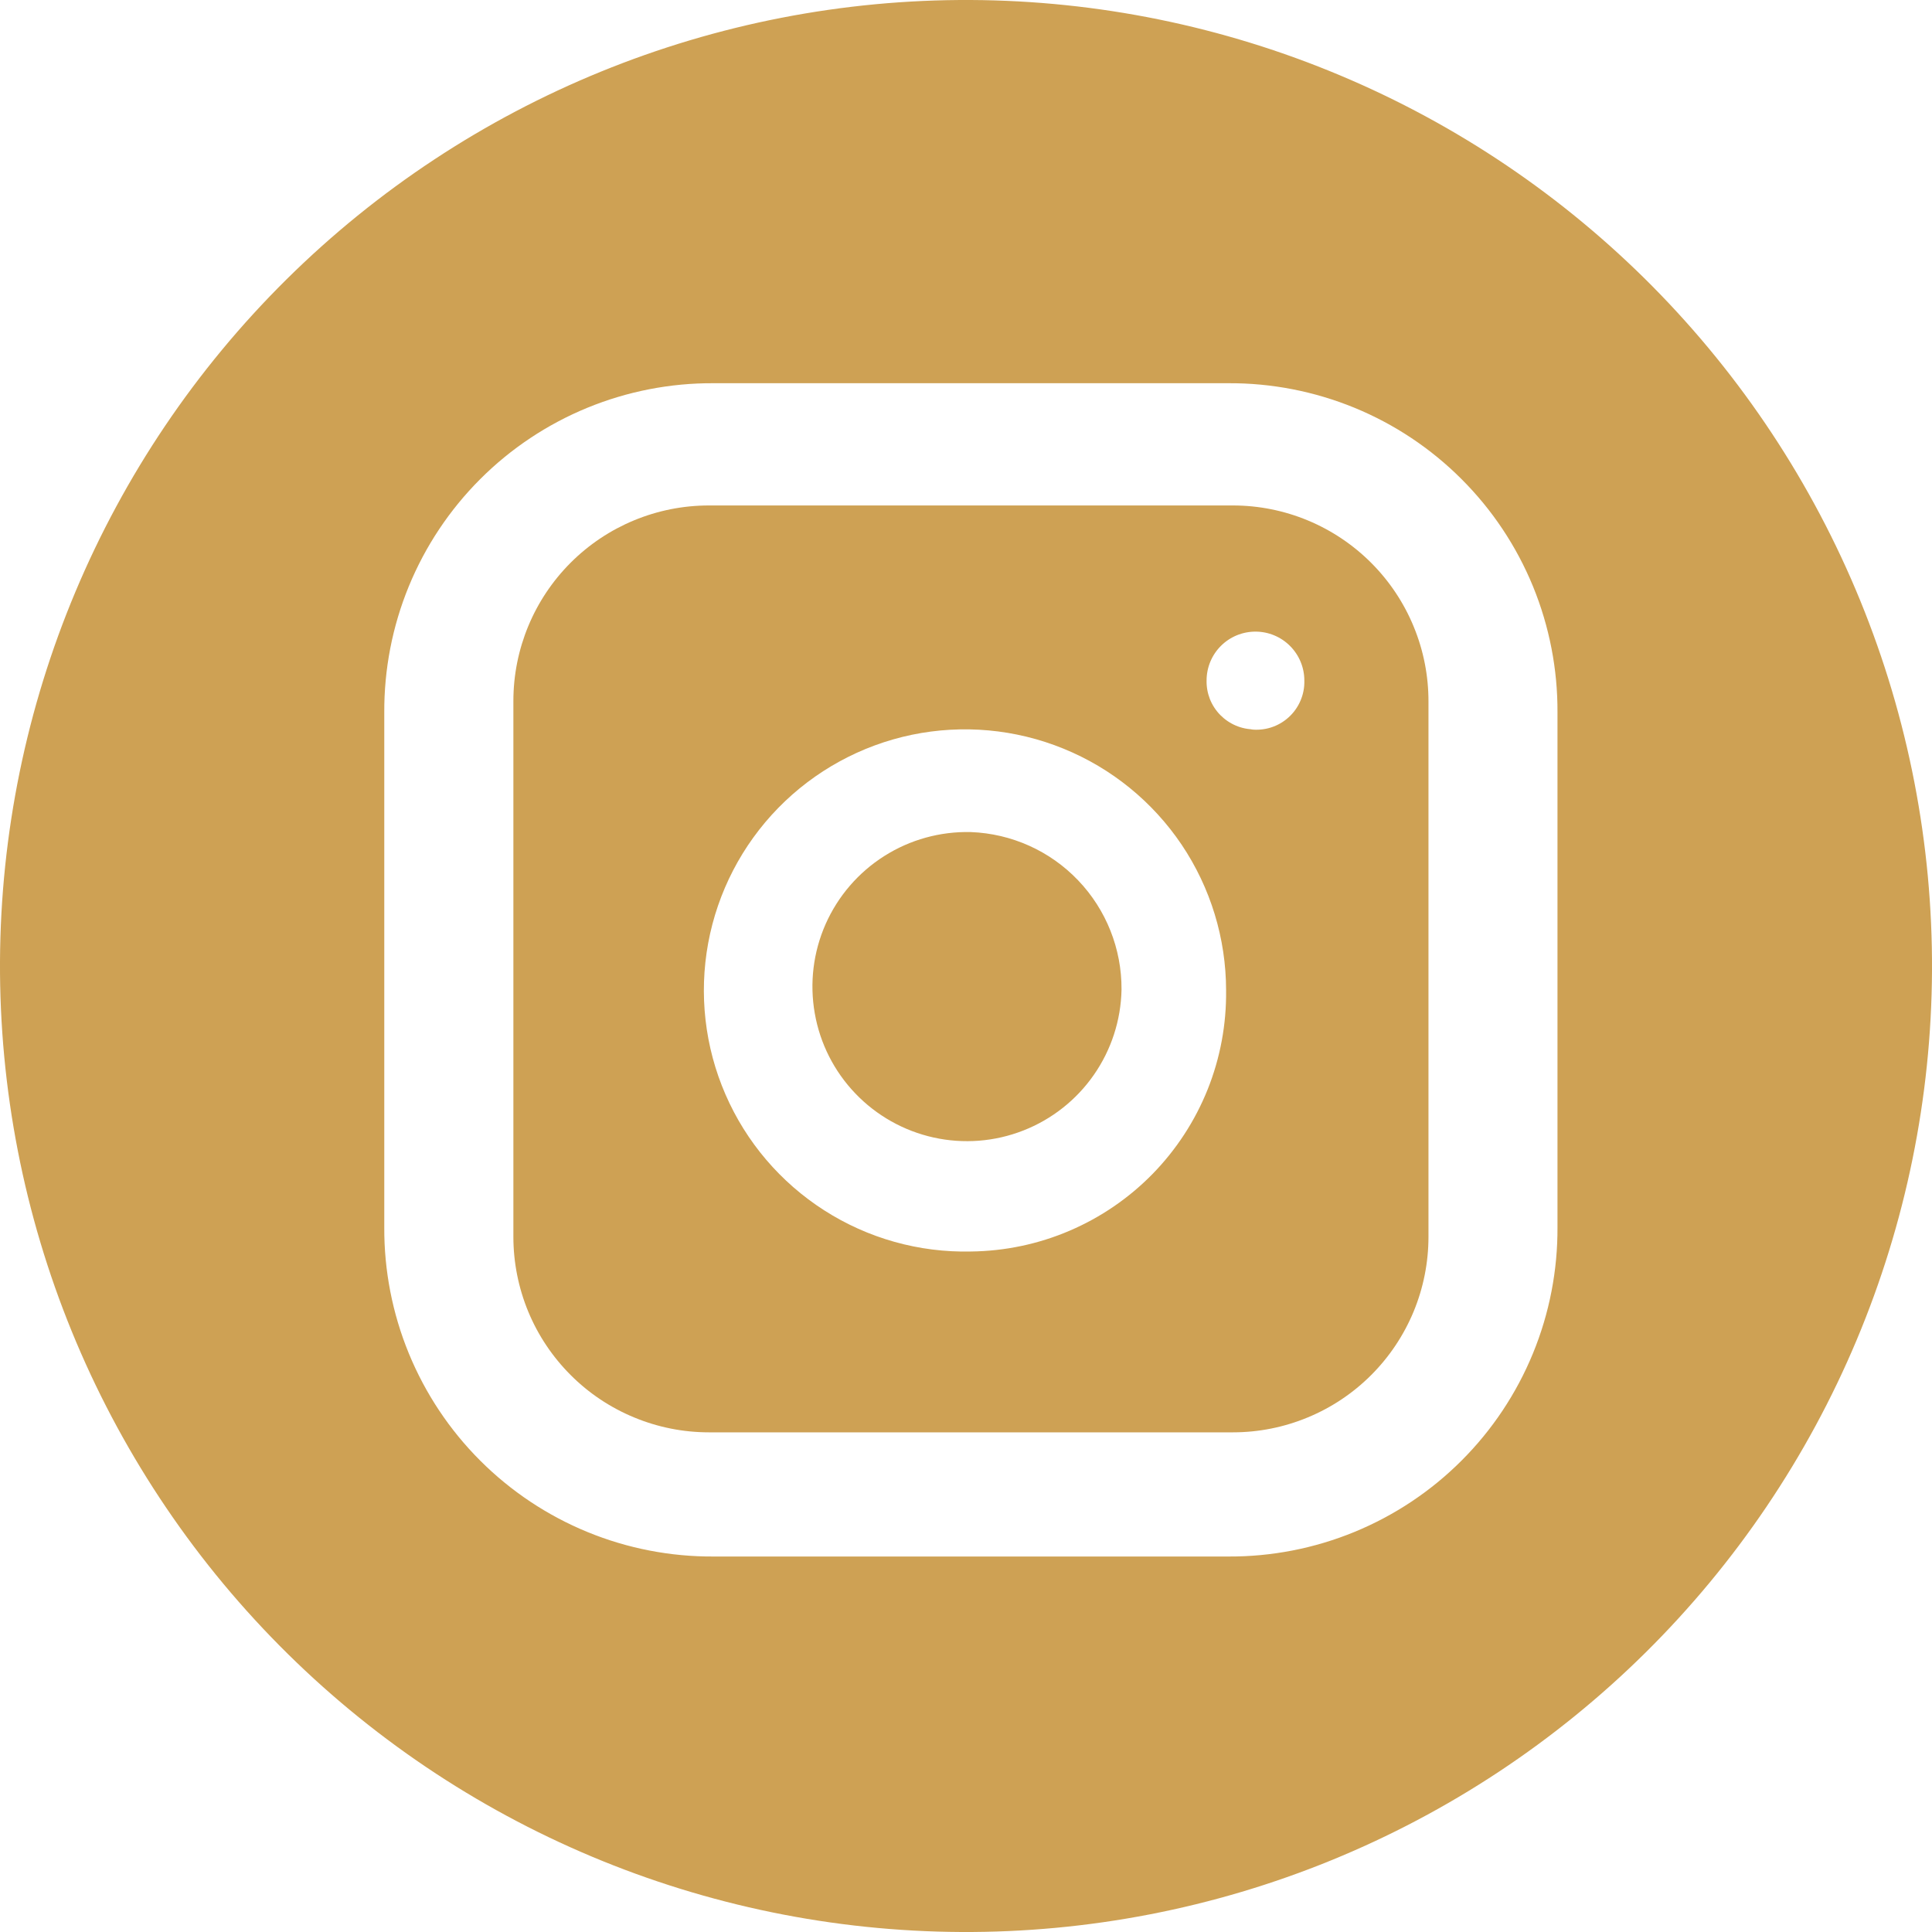 <?xml version="1.0" encoding="UTF-8"?> <svg xmlns="http://www.w3.org/2000/svg" width="40" height="40" viewBox="0 0 40 40" fill="none"><path d="M23.22 20.488C23.208 21.121 23.008 21.737 22.645 22.257C22.283 22.776 21.774 23.177 21.184 23.407C20.594 23.638 19.948 23.688 19.329 23.551C18.711 23.414 18.147 23.097 17.709 22.639C17.27 22.181 16.978 21.604 16.869 20.98C16.759 20.355 16.837 19.713 17.093 19.133C17.349 18.554 17.772 18.063 18.307 17.724C18.842 17.384 19.466 17.212 20.1 17.227C20.942 17.259 21.738 17.616 22.32 18.225C22.903 18.834 23.225 19.645 23.22 20.488Z" fill="#CEA154"></path><path d="M25.527 10.465H14.677C13.603 10.465 12.574 10.891 11.815 11.65C11.055 12.41 10.629 13.439 10.629 14.513V25.607C10.629 26.138 10.734 26.665 10.937 27.156C11.14 27.647 11.439 28.093 11.815 28.469C12.19 28.845 12.637 29.143 13.128 29.346C13.619 29.55 14.145 29.655 14.677 29.655H25.527C26.058 29.655 26.585 29.55 27.076 29.346C27.567 29.143 28.013 28.845 28.389 28.469C28.765 28.093 29.063 27.647 29.267 27.156C29.47 26.665 29.575 26.138 29.575 25.607V14.533C29.577 14 29.474 13.471 29.271 12.978C29.069 12.485 28.771 12.037 28.395 11.659C28.019 11.281 27.572 10.981 27.08 10.776C26.588 10.571 26.06 10.465 25.527 10.465ZM20.101 25.911C19.027 25.935 17.97 25.639 17.065 25.059C16.16 24.48 15.448 23.645 15.02 22.659C14.592 21.674 14.468 20.583 14.662 19.527C14.857 18.47 15.362 17.496 16.113 16.727C16.864 15.959 17.827 15.432 18.878 15.213C19.93 14.995 21.023 15.094 22.018 15.5C23.013 15.905 23.865 16.598 24.465 17.489C25.064 18.381 25.384 19.43 25.385 20.505C25.393 21.207 25.264 21.904 25.003 22.556C24.742 23.207 24.355 23.801 23.864 24.304C23.373 24.806 22.788 25.206 22.142 25.482C21.497 25.758 20.803 25.903 20.101 25.911ZM25.973 15.101C25.841 15.101 25.71 15.075 25.588 15.023C25.467 14.972 25.357 14.897 25.264 14.803C25.172 14.709 25.099 14.597 25.05 14.475C25.002 14.352 24.978 14.221 24.981 14.089C24.981 13.82 25.087 13.563 25.277 13.373C25.467 13.183 25.724 13.077 25.993 13.077C26.261 13.077 26.518 13.183 26.708 13.373C26.898 13.563 27.005 13.82 27.005 14.089C27.009 14.232 26.982 14.374 26.926 14.505C26.87 14.637 26.786 14.755 26.68 14.851C26.574 14.947 26.449 15.019 26.313 15.062C26.177 15.105 26.032 15.118 25.891 15.101H25.973Z" fill="#CEA154"></path><path d="M20.1 0C14.796 -0.026 9.698 2.055 5.929 5.787C2.159 9.519 0.027 14.596 0 19.9C-0.026 25.204 2.055 30.302 5.787 34.071C9.519 37.841 14.596 39.973 19.9 40C22.526 40.013 25.13 39.509 27.561 38.516C29.993 37.523 32.205 36.06 34.071 34.213C35.938 32.365 37.422 30.167 38.439 27.746C39.456 25.325 39.987 22.726 40 20.1C40.013 17.474 39.509 14.87 38.516 12.439C37.523 10.007 36.06 7.795 34.213 5.929C32.365 4.062 30.167 2.578 27.746 1.561C25.325 0.544 22.726 0.013 20.1 0ZM32.246 25.404C32.251 26.301 32.079 27.191 31.738 28.021C31.397 28.851 30.895 29.605 30.261 30.239C29.627 30.874 28.872 31.376 28.043 31.717C27.213 32.058 26.323 32.231 25.426 32.226H14.778C13.881 32.231 12.991 32.059 12.161 31.718C11.331 31.377 10.577 30.875 9.943 30.241C9.308 29.607 8.806 28.852 8.465 28.023C8.124 27.193 7.951 26.303 7.956 25.406V14.756C7.951 13.859 8.123 12.969 8.464 12.139C8.805 11.309 9.307 10.555 9.941 9.921C10.575 9.286 11.329 8.784 12.159 8.443C12.989 8.102 13.879 7.929 14.776 7.934H25.426C26.323 7.929 27.212 8.102 28.042 8.442C28.872 8.783 29.626 9.285 30.26 9.92C30.895 10.554 31.397 11.308 31.738 12.138C32.078 12.968 32.251 13.857 32.246 14.754V25.404Z" fill="#CEA154"></path></svg> 